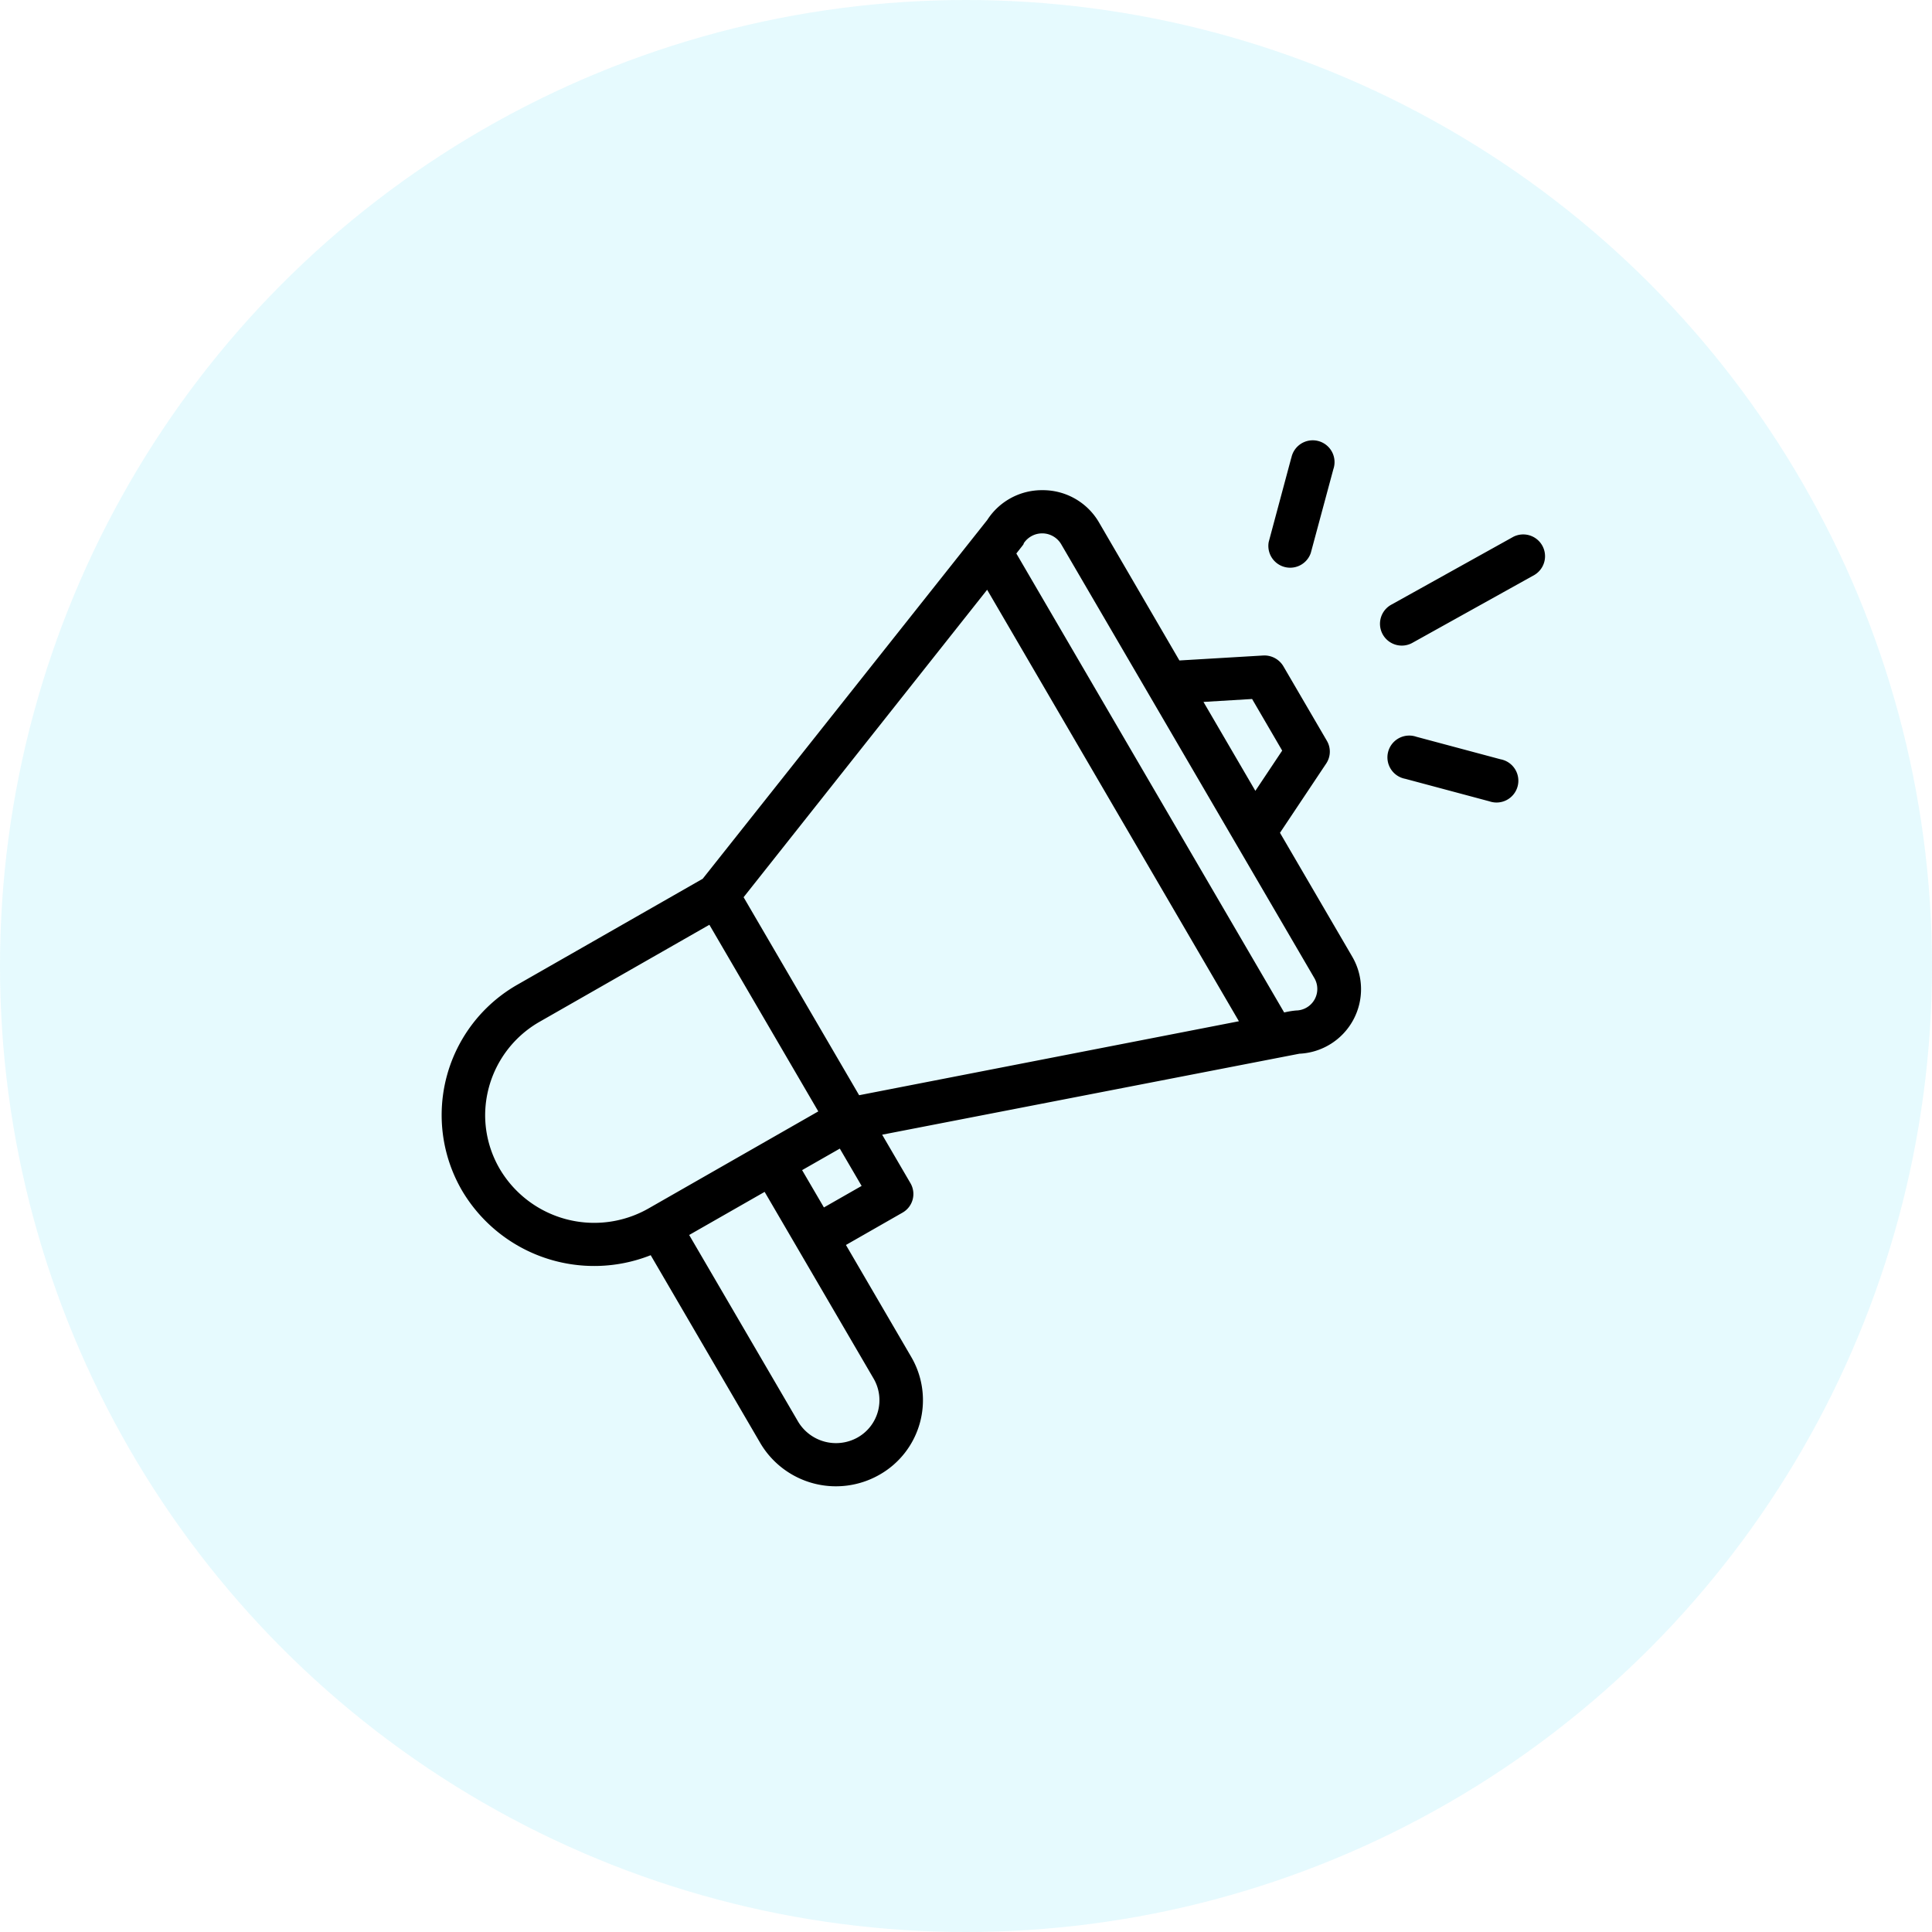 <svg id="Groupe_5375" data-name="Groupe 5375" xmlns="http://www.w3.org/2000/svg" width="35" height="35" viewBox="0 0 35 35">
  <circle id="Ellipse_6" data-name="Ellipse 6" cx="17.5" cy="17.5" r="17.5" fill="#00caf5" opacity="0.1"/>
  <g id="promotion" transform="translate(8 8)">
    <path id="Tracé_19" data-name="Tracé 19" d="M3.788,36.212l1.987,3.406a1.59,1.59,0,0,0,2.156.572,1.552,1.552,0,0,0,.578-2.133L7.325,36.027l1.025-.586a.388.388,0,0,0,.144-.533l-.513-.879,7.558-1.467a1.17,1.17,0,0,0,.96-1.755l-1.311-2.247.838-1.256a.387.387,0,0,0,.012-.41l-.789-1.352a.4.4,0,0,0-.365-.194l-1.518.09-1.456-2.5a1.176,1.176,0,0,0-1.01-.585h-.015a1.176,1.176,0,0,0-1,.54l-5.155,6.5L1.381,31.307A2.719,2.719,0,0,0,.37,35.041,2.78,2.78,0,0,0,3.788,36.212Zm4.038,2.235a.776.776,0,0,1-.289,1.067.8.8,0,0,1-1.078-.286L4.485,35.846l1.367-.781Zm-.9-3.1-.395-.676.683-.39.395.676Zm7.757-9.211.545.935-.486.729-.94-1.611Zm-4.14-2.816a.4.4,0,0,1,.679.008l4.59,7.866a.39.39,0,0,1-.332.585,1.463,1.463,0,0,0-.216.036L10.412,23.5C10.514,23.369,10.527,23.356,10.547,23.324Zm-.66.837,4.561,7.817L7.564,33.314,5.471,29.727ZM1.054,34.65a1.934,1.934,0,0,1-.265-.974,1.956,1.956,0,0,1,.987-1.693l3.075-1.757,1.973,3.381L3.749,35.365A1.987,1.987,0,0,1,1.054,34.65Zm0,0" transform="translate(0 -21.473)"/>
    <path id="Tracé_21" data-name="Tracé 21" d="M438.676,42.531l-2.2,1.224a.395.395,0,1,0,.384.69l2.2-1.224a.395.395,0,0,0-.384-.69Zm0,0" transform="translate(-419.263 -40.805)"/>
    <path id="Tracé_22" data-name="Tracé 22" d="M442.085,137.043l-1.525-.408a.395.395,0,1,0-.2.762l1.525.408a.395.395,0,1,0,.2-.762Zm0,0" transform="translate(-422.902 -131.288)"/>
    <path id="Tracé_23" data-name="Tracé 23" d="M383.915.293l-.409,1.525a.395.395,0,0,0,.762.2L384.677.5a.395.395,0,1,0-.762-.2Zm0,0" transform="translate(-368.522 0)"/>
  </g>
</svg>
